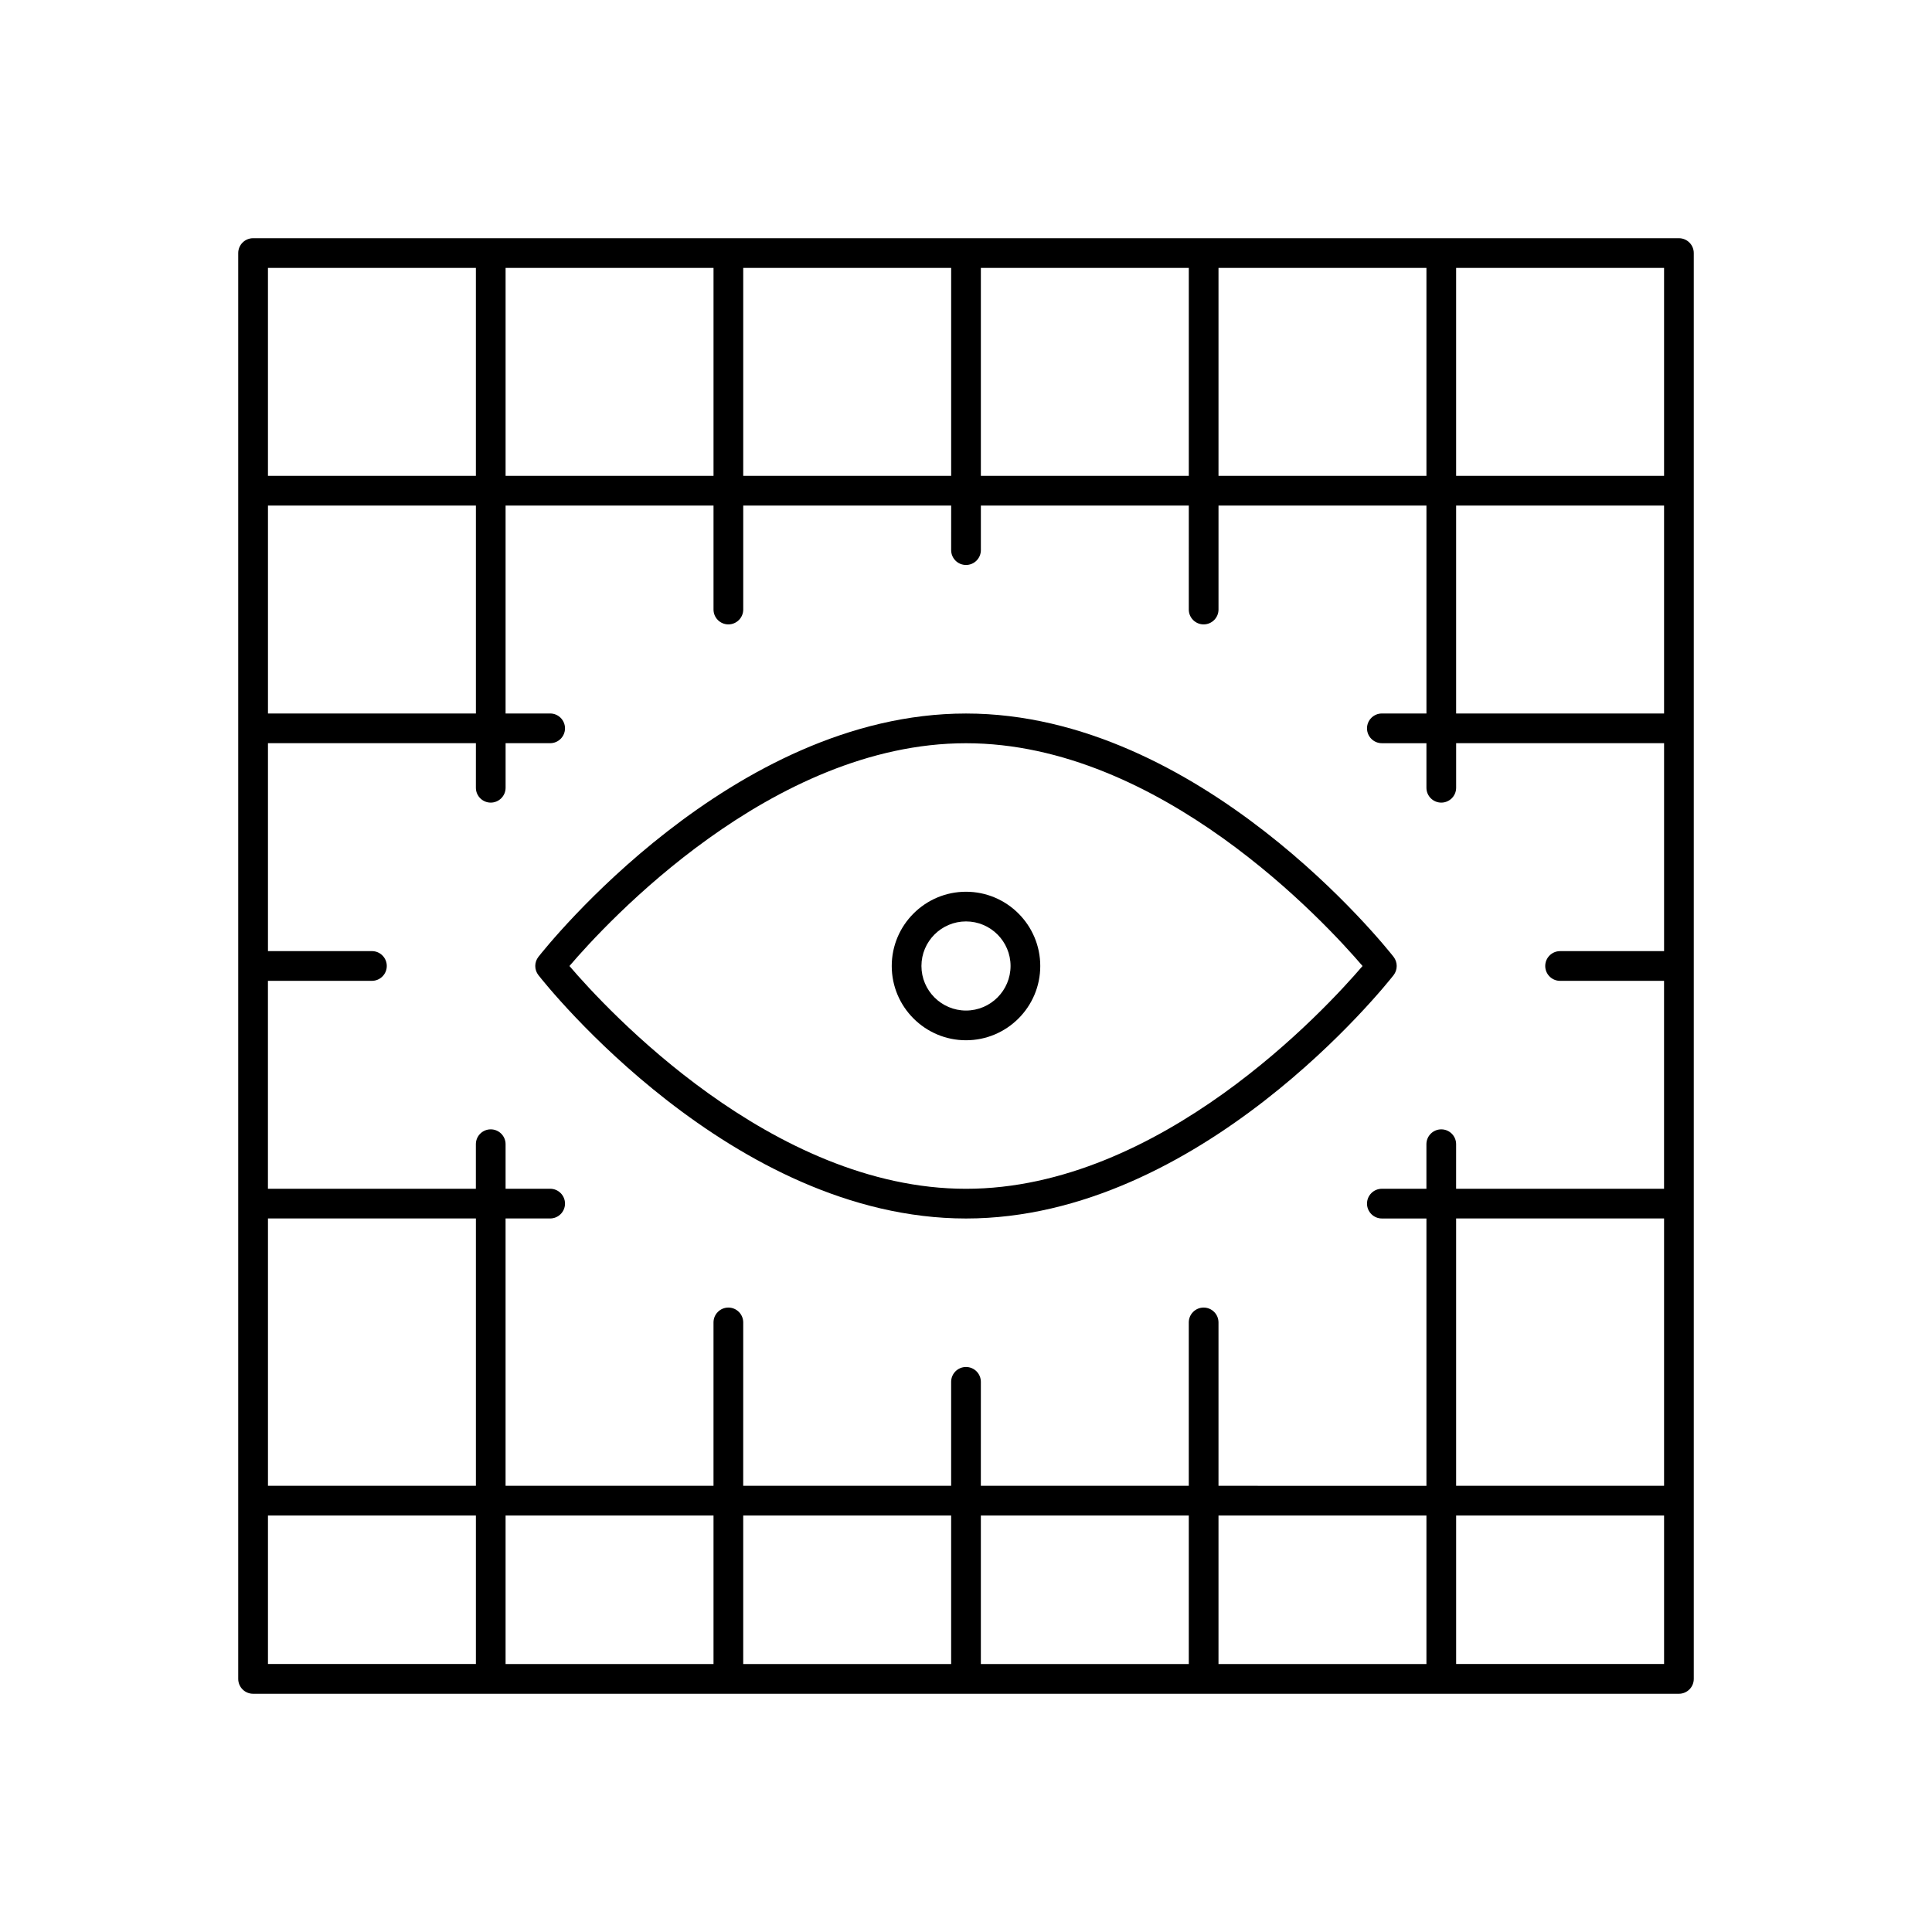 <?xml version="1.0" encoding="UTF-8"?>
<!-- The Best Svg Icon site in the world: iconSvg.co, Visit us! https://iconsvg.co -->
<svg fill="#000000" width="800px" height="800px" version="1.1" viewBox="144 144 512 512" xmlns="http://www.w3.org/2000/svg">
 <g>
  <path d="m588.93 207.13h-377.86c-2.172 0-3.938 1.766-3.938 3.938v377.86c0 2.172 1.762 3.938 3.938 3.938h377.86c2.172 0 3.938-1.762 3.938-3.938v-377.86c0-2.172-1.762-3.938-3.938-3.938zm-247.97 338.5h55.105v39.359h-55.105zm-7.871 39.359h-55.105v-39.359h55.105zm70.848-39.359h55.105v39.359h-55.105zm62.977 0h55.105v39.359h-55.105zm0-7.875v-43.297c0-2.172-1.762-3.938-3.938-3.938-2.172 0-3.938 1.762-3.938 3.938v43.297h-55.105l0.004-27.551c0-2.172-1.762-3.938-3.938-3.938-2.172 0-3.938 1.762-3.938 3.938v27.551h-55.105l0.004-43.297c0-2.172-1.762-3.938-3.938-3.938-2.172 0-3.938 1.762-3.938 3.938v43.297h-55.105v-70.848h11.812c2.172 0 3.938-1.762 3.938-3.938 0-2.172-1.762-3.938-3.938-3.938h-11.809v-11.805c0-2.172-1.762-3.938-3.938-3.938-2.172 0-3.938 1.762-3.938 3.938v11.809h-55.105v-55.105h27.559c2.172 0 3.938-1.762 3.938-3.938 0-2.172-1.762-3.938-3.938-3.938l-27.551 0.004v-55.105h55.105l-0.004 11.809c0 2.172 1.762 3.938 3.938 3.938 2.172 0 3.938-1.762 3.938-3.938v-11.809h11.805c2.172 0 3.938-1.762 3.938-3.938 0-2.172-1.762-3.938-3.938-3.938h-11.809v-55.105h55.105v27.559c0 2.172 1.762 3.938 3.938 3.938 2.172 0 3.938-1.762 3.938-3.938v-27.551h55.105l-0.004 11.805c0 2.172 1.762 3.938 3.938 3.938 2.172 0 3.938-1.762 3.938-3.938v-11.809h55.105l-0.004 27.555c0 2.172 1.762 3.938 3.938 3.938 2.172 0 3.938-1.762 3.938-3.938v-27.551h55.105v55.105l-11.812-0.004c-2.172 0-3.938 1.762-3.938 3.938 0 2.172 1.762 3.938 3.938 3.938h11.809v11.805c0 2.172 1.762 3.938 3.938 3.938 2.172 0 3.938-1.762 3.938-3.938v-11.809h55.105v55.105h-27.559c-2.172 0-3.938 1.762-3.938 3.938 0 2.172 1.762 3.938 3.938 3.938h27.551v55.105h-55.105l0.004-11.812c0-2.172-1.762-3.938-3.938-3.938-2.172 0-3.938 1.762-3.938 3.938v11.809h-11.805c-2.172 0-3.938 1.762-3.938 3.938 0 2.172 1.762 3.938 3.938 3.938h11.809v70.848zm-251.9-259.78h55.105v55.105h-55.105zm0 188.93h55.105v70.848h-55.105zm244.03-196.8h-55.105v-55.105h55.105zm7.871-55.102h55.105v55.105h-55.105zm-70.848 55.102h-55.105v-55.105h55.105zm-62.977 0h-55.105v-55.105h55.105zm196.8 7.871h55.105v55.105h-55.105zm0 188.93h55.105v70.848h-55.105zm55.105-196.8h-55.105v-55.105h55.105zm-314.88-55.102v55.105h-55.105v-55.105zm-55.102 330.62h55.105v39.359h-55.105zm314.88 39.359v-39.359h55.105v39.359z"/>
  <path d="m513.31 397.57c-2.062-2.629-51.238-64.48-113.31-64.48s-111.24 61.852-113.31 64.48c-1.117 1.426-1.117 3.434 0 4.856 2.066 2.637 51.234 64.488 113.31 64.488 62.07 0 111.25-61.852 113.31-64.48 1.109-1.43 1.109-3.43 0-4.863zm-113.31 61.473c-51.5 0-95.34-47.641-105.09-59.039 9.746-11.414 53.539-59.039 105.09-59.039 51.5 0 95.332 47.633 105.09 59.039-9.762 11.406-53.594 59.039-105.09 59.039z"/>
  <path d="m400 380.32c-10.848 0-19.68 8.832-19.68 19.68 0 10.855 8.832 19.68 19.68 19.68 10.855 0 19.68-8.824 19.68-19.68 0-10.848-8.824-19.68-19.68-19.68zm0 31.484c-6.512 0-11.809-5.297-11.809-11.809 0-6.512 5.297-11.809 11.809-11.809s11.809 5.297 11.809 11.809c-0.004 6.512-5.301 11.809-11.809 11.809z"/>
 </g>
</svg>